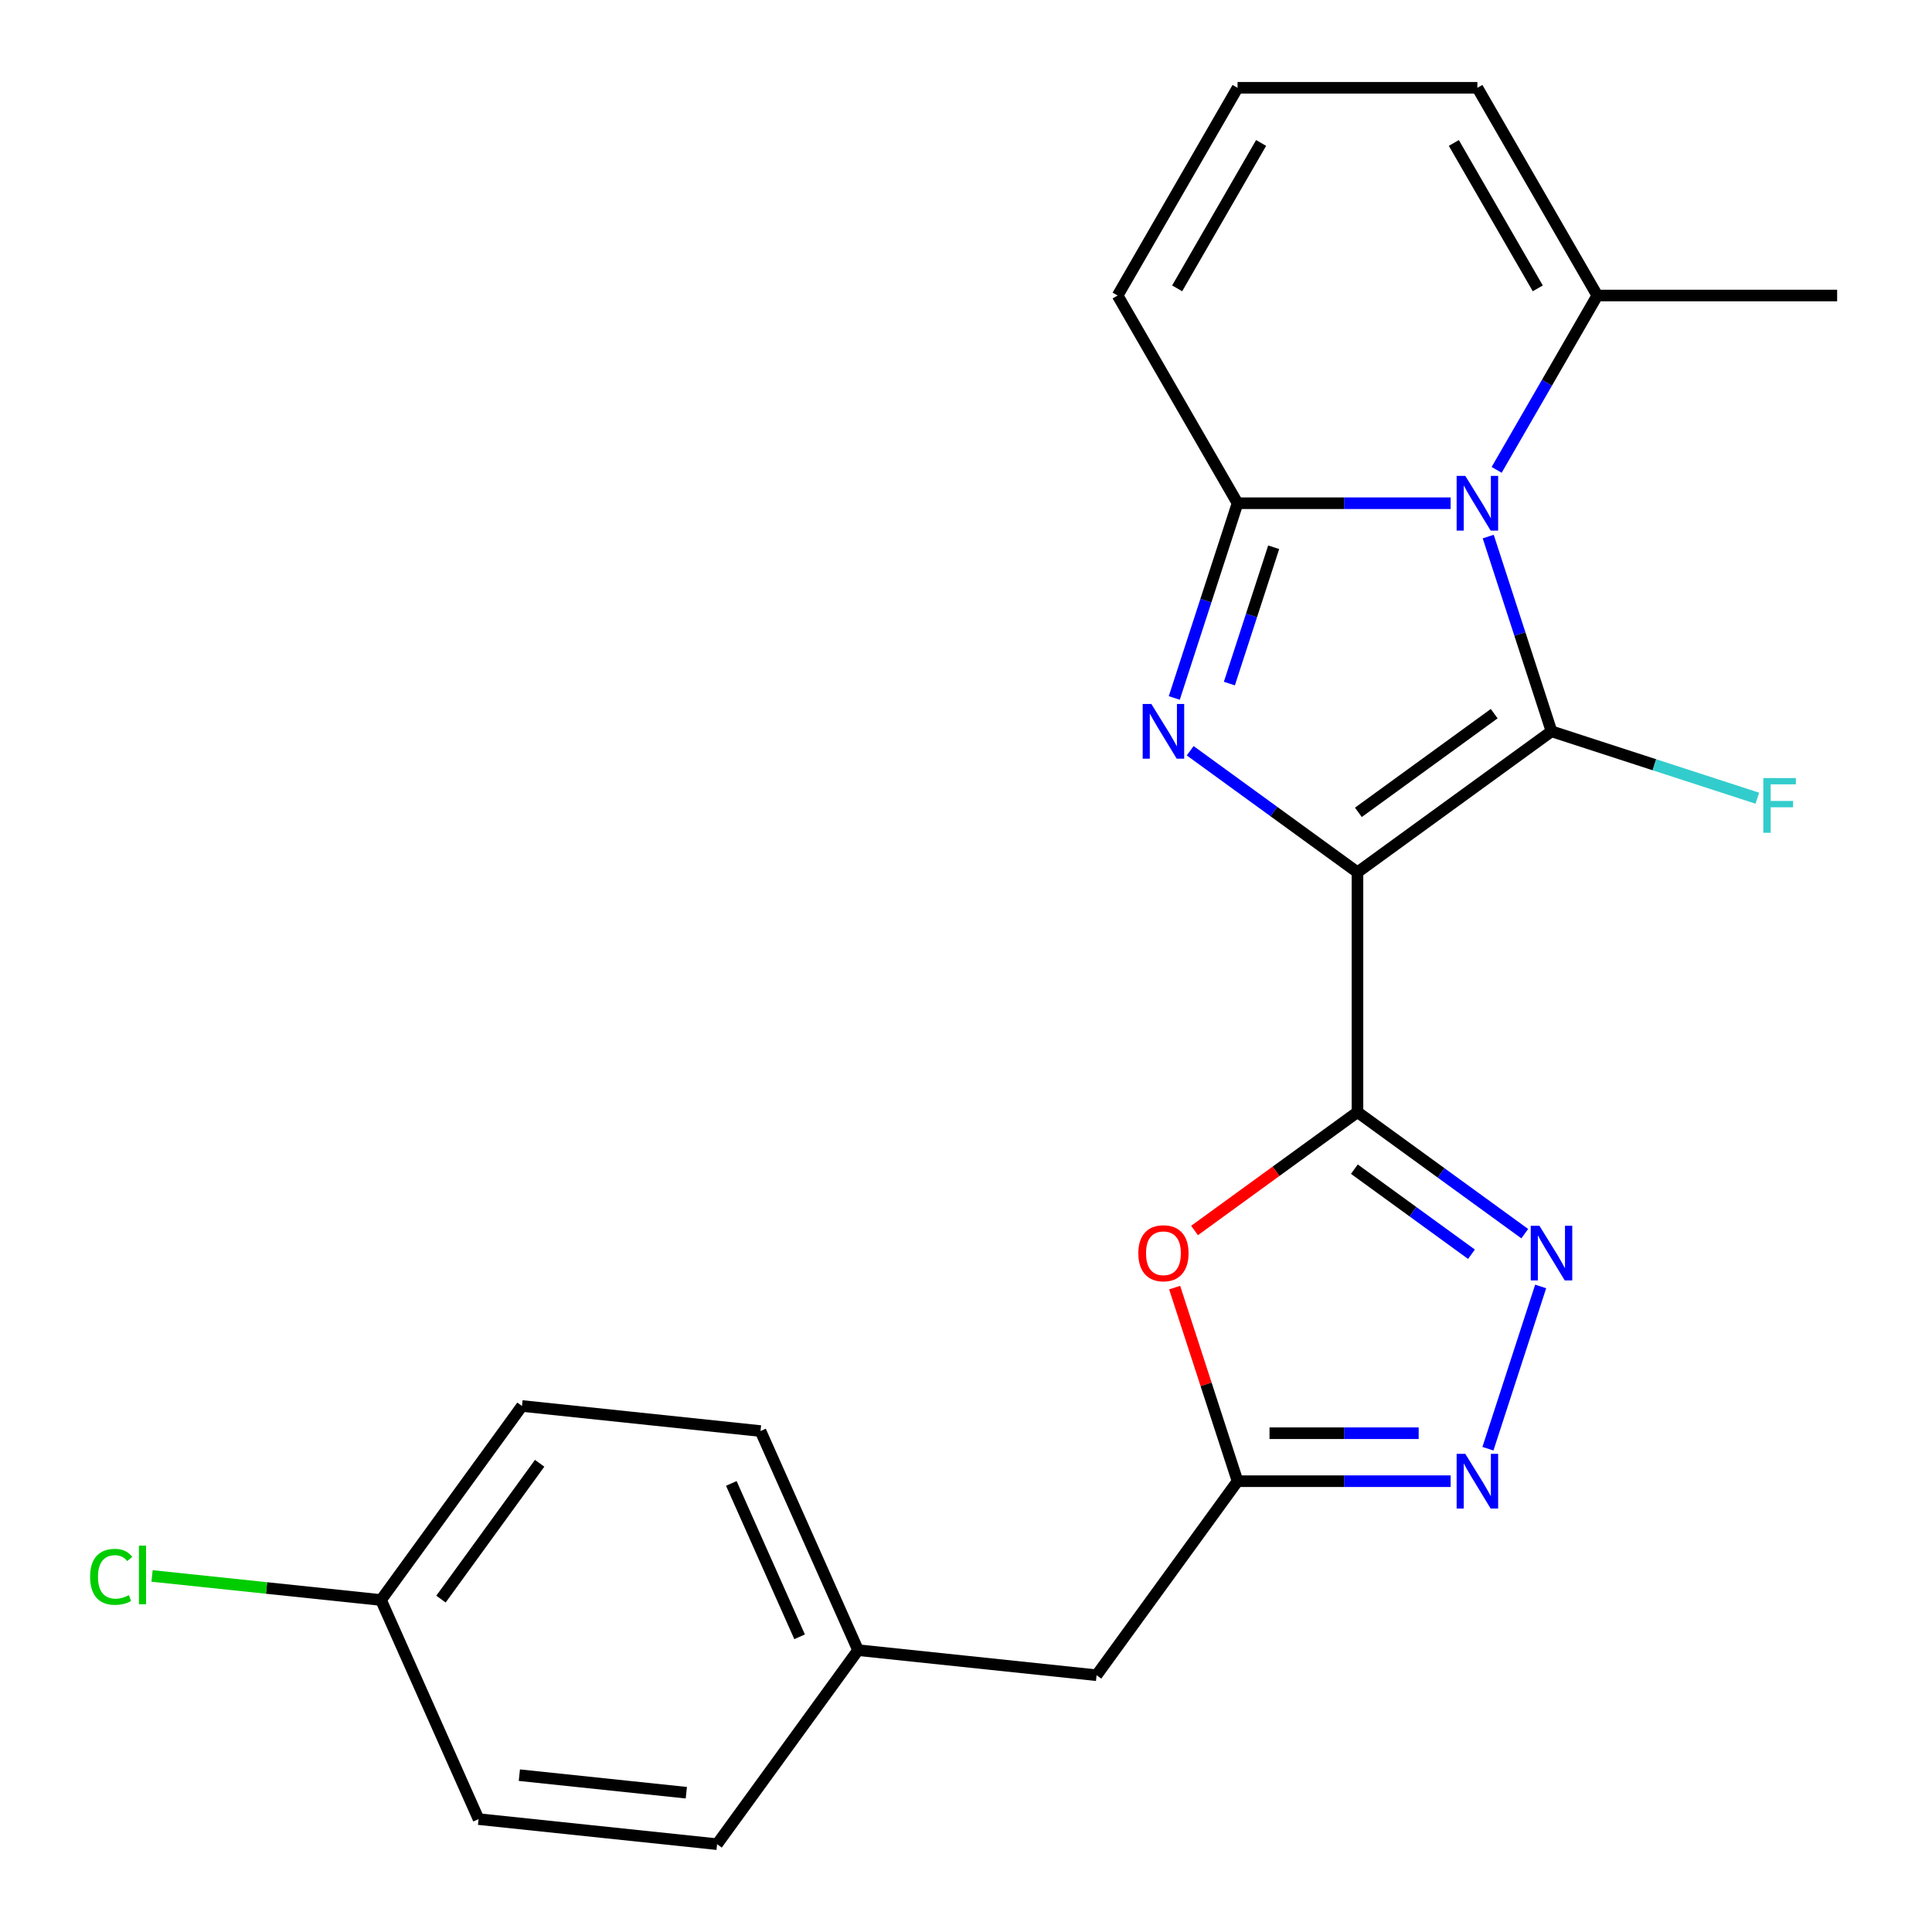 <?xml version='1.0' encoding='iso-8859-1'?>
<svg version='1.1' baseProfile='full'
              xmlns='http://www.w3.org/2000/svg'
                      xmlns:rdkit='http://www.rdkit.org/xml'
                      xmlns:xlink='http://www.w3.org/1999/xlink'
                  xml:space='preserve'
width='1000px' height='1000px' viewBox='0 0 1000 1000'>
<!-- END OF HEADER -->
<rect style='opacity:1.0;fill:#FFFFFF;stroke:none' width='1000' height='1000' x='0' y='0'> </rect>
<path class='bond-0' d='M 702.623,451.496 L 803.052,378.53' style='fill:none;fill-rule:evenodd;stroke:#000000;stroke-width:6px;stroke-linecap:butt;stroke-linejoin:miter;stroke-opacity:1' />
<path class='bond-0' d='M 703.094,420.465 L 773.395,369.389' style='fill:none;fill-rule:evenodd;stroke:#000000;stroke-width:6px;stroke-linecap:butt;stroke-linejoin:miter;stroke-opacity:1' />
<path class='bond-2' d='M 702.623,451.496 L 659.33,420.042' style='fill:none;fill-rule:evenodd;stroke:#000000;stroke-width:6px;stroke-linecap:butt;stroke-linejoin:miter;stroke-opacity:1' />
<path class='bond-2' d='M 659.33,420.042 L 616.036,388.587' style='fill:none;fill-rule:evenodd;stroke:#0000FF;stroke-width:6px;stroke-linecap:butt;stroke-linejoin:miter;stroke-opacity:1' />
<path class='bond-3' d='M 702.623,451.496 L 702.623,575.634' style='fill:none;fill-rule:evenodd;stroke:#000000;stroke-width:6px;stroke-linecap:butt;stroke-linejoin:miter;stroke-opacity:1' />
<path class='bond-1' d='M 803.052,378.53 L 786.676,328.13' style='fill:none;fill-rule:evenodd;stroke:#000000;stroke-width:6px;stroke-linecap:butt;stroke-linejoin:miter;stroke-opacity:1' />
<path class='bond-1' d='M 786.676,328.13 L 770.301,277.731' style='fill:none;fill-rule:evenodd;stroke:#0000FF;stroke-width:6px;stroke-linecap:butt;stroke-linejoin:miter;stroke-opacity:1' />
<path class='bond-12' d='M 803.052,378.53 L 856.322,395.838' style='fill:none;fill-rule:evenodd;stroke:#000000;stroke-width:6px;stroke-linecap:butt;stroke-linejoin:miter;stroke-opacity:1' />
<path class='bond-12' d='M 856.322,395.838 L 909.591,413.146' style='fill:none;fill-rule:evenodd;stroke:#33CCCC;stroke-width:6px;stroke-linecap:butt;stroke-linejoin:miter;stroke-opacity:1' />
<path class='bond-9' d='M 774.659,243.204 L 800.71,198.083' style='fill:none;fill-rule:evenodd;stroke:#0000FF;stroke-width:6px;stroke-linecap:butt;stroke-linejoin:miter;stroke-opacity:1' />
<path class='bond-9' d='M 800.71,198.083 L 826.76,152.961' style='fill:none;fill-rule:evenodd;stroke:#000000;stroke-width:6px;stroke-linecap:butt;stroke-linejoin:miter;stroke-opacity:1' />
<path class='bond-23' d='M 750.848,260.468 L 695.701,260.468' style='fill:none;fill-rule:evenodd;stroke:#0000FF;stroke-width:6px;stroke-linecap:butt;stroke-linejoin:miter;stroke-opacity:1' />
<path class='bond-23' d='M 695.701,260.468 L 640.554,260.468' style='fill:none;fill-rule:evenodd;stroke:#000000;stroke-width:6px;stroke-linecap:butt;stroke-linejoin:miter;stroke-opacity:1' />
<path class='bond-4' d='M 607.802,361.266 L 624.178,310.867' style='fill:none;fill-rule:evenodd;stroke:#0000FF;stroke-width:6px;stroke-linecap:butt;stroke-linejoin:miter;stroke-opacity:1' />
<path class='bond-4' d='M 624.178,310.867 L 640.554,260.468' style='fill:none;fill-rule:evenodd;stroke:#000000;stroke-width:6px;stroke-linecap:butt;stroke-linejoin:miter;stroke-opacity:1' />
<path class='bond-4' d='M 636.327,353.818 L 647.79,318.539' style='fill:none;fill-rule:evenodd;stroke:#0000FF;stroke-width:6px;stroke-linecap:butt;stroke-linejoin:miter;stroke-opacity:1' />
<path class='bond-4' d='M 647.79,318.539 L 659.253,283.259' style='fill:none;fill-rule:evenodd;stroke:#000000;stroke-width:6px;stroke-linecap:butt;stroke-linejoin:miter;stroke-opacity:1' />
<path class='bond-5' d='M 702.623,575.634 L 745.916,607.088' style='fill:none;fill-rule:evenodd;stroke:#000000;stroke-width:6px;stroke-linecap:butt;stroke-linejoin:miter;stroke-opacity:1' />
<path class='bond-5' d='M 745.916,607.088 L 789.209,638.542' style='fill:none;fill-rule:evenodd;stroke:#0000FF;stroke-width:6px;stroke-linecap:butt;stroke-linejoin:miter;stroke-opacity:1' />
<path class='bond-5' d='M 701.017,605.156 L 731.322,627.174' style='fill:none;fill-rule:evenodd;stroke:#000000;stroke-width:6px;stroke-linecap:butt;stroke-linejoin:miter;stroke-opacity:1' />
<path class='bond-5' d='M 731.322,627.174 L 761.628,649.192' style='fill:none;fill-rule:evenodd;stroke:#0000FF;stroke-width:6px;stroke-linecap:butt;stroke-linejoin:miter;stroke-opacity:1' />
<path class='bond-6' d='M 702.623,575.634 L 660.46,606.267' style='fill:none;fill-rule:evenodd;stroke:#000000;stroke-width:6px;stroke-linecap:butt;stroke-linejoin:miter;stroke-opacity:1' />
<path class='bond-6' d='M 660.46,606.267 L 618.296,636.9' style='fill:none;fill-rule:evenodd;stroke:#FF0000;stroke-width:6px;stroke-linecap:butt;stroke-linejoin:miter;stroke-opacity:1' />
<path class='bond-10' d='M 640.554,260.468 L 578.485,152.961' style='fill:none;fill-rule:evenodd;stroke:#000000;stroke-width:6px;stroke-linecap:butt;stroke-linejoin:miter;stroke-opacity:1' />
<path class='bond-7' d='M 797.443,665.864 L 770.153,749.853' style='fill:none;fill-rule:evenodd;stroke:#0000FF;stroke-width:6px;stroke-linecap:butt;stroke-linejoin:miter;stroke-opacity:1' />
<path class='bond-8' d='M 607.997,666.464 L 624.275,716.563' style='fill:none;fill-rule:evenodd;stroke:#FF0000;stroke-width:6px;stroke-linecap:butt;stroke-linejoin:miter;stroke-opacity:1' />
<path class='bond-8' d='M 624.275,716.563 L 640.554,766.662' style='fill:none;fill-rule:evenodd;stroke:#000000;stroke-width:6px;stroke-linecap:butt;stroke-linejoin:miter;stroke-opacity:1' />
<path class='bond-24' d='M 750.848,766.662 L 695.701,766.662' style='fill:none;fill-rule:evenodd;stroke:#0000FF;stroke-width:6px;stroke-linecap:butt;stroke-linejoin:miter;stroke-opacity:1' />
<path class='bond-24' d='M 695.701,766.662 L 640.554,766.662' style='fill:none;fill-rule:evenodd;stroke:#000000;stroke-width:6px;stroke-linecap:butt;stroke-linejoin:miter;stroke-opacity:1' />
<path class='bond-24' d='M 734.304,741.835 L 695.701,741.835' style='fill:none;fill-rule:evenodd;stroke:#0000FF;stroke-width:6px;stroke-linecap:butt;stroke-linejoin:miter;stroke-opacity:1' />
<path class='bond-24' d='M 695.701,741.835 L 657.098,741.835' style='fill:none;fill-rule:evenodd;stroke:#000000;stroke-width:6px;stroke-linecap:butt;stroke-linejoin:miter;stroke-opacity:1' />
<path class='bond-14' d='M 640.554,766.662 L 567.587,867.092' style='fill:none;fill-rule:evenodd;stroke:#000000;stroke-width:6px;stroke-linecap:butt;stroke-linejoin:miter;stroke-opacity:1' />
<path class='bond-13' d='M 826.76,152.961 L 764.692,45.455' style='fill:none;fill-rule:evenodd;stroke:#000000;stroke-width:6px;stroke-linecap:butt;stroke-linejoin:miter;stroke-opacity:1' />
<path class='bond-13' d='M 795.949,149.249 L 752.501,73.994' style='fill:none;fill-rule:evenodd;stroke:#000000;stroke-width:6px;stroke-linecap:butt;stroke-linejoin:miter;stroke-opacity:1' />
<path class='bond-22' d='M 826.76,152.961 L 950.898,152.961' style='fill:none;fill-rule:evenodd;stroke:#000000;stroke-width:6px;stroke-linecap:butt;stroke-linejoin:miter;stroke-opacity:1' />
<path class='bond-11' d='M 578.485,152.961 L 640.554,45.455' style='fill:none;fill-rule:evenodd;stroke:#000000;stroke-width:6px;stroke-linecap:butt;stroke-linejoin:miter;stroke-opacity:1' />
<path class='bond-11' d='M 609.296,149.249 L 652.745,73.994' style='fill:none;fill-rule:evenodd;stroke:#000000;stroke-width:6px;stroke-linecap:butt;stroke-linejoin:miter;stroke-opacity:1' />
<path class='bond-25' d='M 640.554,45.455 L 764.692,45.455' style='fill:none;fill-rule:evenodd;stroke:#000000;stroke-width:6px;stroke-linecap:butt;stroke-linejoin:miter;stroke-opacity:1' />
<path class='bond-15' d='M 567.587,867.092 L 444.13,854.116' style='fill:none;fill-rule:evenodd;stroke:#000000;stroke-width:6px;stroke-linecap:butt;stroke-linejoin:miter;stroke-opacity:1' />
<path class='bond-20' d='M 444.13,854.116 L 393.638,740.71' style='fill:none;fill-rule:evenodd;stroke:#000000;stroke-width:6px;stroke-linecap:butt;stroke-linejoin:miter;stroke-opacity:1' />
<path class='bond-20' d='M 413.875,847.203 L 378.531,767.819' style='fill:none;fill-rule:evenodd;stroke:#000000;stroke-width:6px;stroke-linecap:butt;stroke-linejoin:miter;stroke-opacity:1' />
<path class='bond-21' d='M 444.13,854.116 L 371.163,954.545' style='fill:none;fill-rule:evenodd;stroke:#000000;stroke-width:6px;stroke-linecap:butt;stroke-linejoin:miter;stroke-opacity:1' />
<path class='bond-16' d='M 197.214,828.164 L 270.18,727.734' style='fill:none;fill-rule:evenodd;stroke:#000000;stroke-width:6px;stroke-linecap:butt;stroke-linejoin:miter;stroke-opacity:1' />
<path class='bond-16' d='M 228.245,827.693 L 279.321,757.392' style='fill:none;fill-rule:evenodd;stroke:#000000;stroke-width:6px;stroke-linecap:butt;stroke-linejoin:miter;stroke-opacity:1' />
<path class='bond-17' d='M 197.214,828.164 L 137.957,821.936' style='fill:none;fill-rule:evenodd;stroke:#000000;stroke-width:6px;stroke-linecap:butt;stroke-linejoin:miter;stroke-opacity:1' />
<path class='bond-17' d='M 137.957,821.936 L 78.7,815.708' style='fill:none;fill-rule:evenodd;stroke:#00CC00;stroke-width:6px;stroke-linecap:butt;stroke-linejoin:miter;stroke-opacity:1' />
<path class='bond-26' d='M 197.214,828.164 L 247.705,941.57' style='fill:none;fill-rule:evenodd;stroke:#000000;stroke-width:6px;stroke-linecap:butt;stroke-linejoin:miter;stroke-opacity:1' />
<path class='bond-18' d='M 270.18,727.734 L 393.638,740.71' style='fill:none;fill-rule:evenodd;stroke:#000000;stroke-width:6px;stroke-linecap:butt;stroke-linejoin:miter;stroke-opacity:1' />
<path class='bond-19' d='M 247.705,941.57 L 371.163,954.545' style='fill:none;fill-rule:evenodd;stroke:#000000;stroke-width:6px;stroke-linecap:butt;stroke-linejoin:miter;stroke-opacity:1' />
<path class='bond-19' d='M 268.819,918.824 L 355.24,927.908' style='fill:none;fill-rule:evenodd;stroke:#000000;stroke-width:6px;stroke-linecap:butt;stroke-linejoin:miter;stroke-opacity:1' />
<path  class='atom-2' d='M 758.432 246.308
L 767.712 261.308
Q 768.632 262.788, 770.112 265.468
Q 771.592 268.148, 771.672 268.308
L 771.672 246.308
L 775.432 246.308
L 775.432 274.628
L 771.552 274.628
L 761.592 258.228
Q 760.432 256.308, 759.192 254.108
Q 757.992 251.908, 757.632 251.228
L 757.632 274.628
L 753.952 274.628
L 753.952 246.308
L 758.432 246.308
' fill='#0000FF'/>
<path  class='atom-3' d='M 595.933 364.37
L 605.213 379.37
Q 606.133 380.85, 607.613 383.53
Q 609.093 386.21, 609.173 386.37
L 609.173 364.37
L 612.933 364.37
L 612.933 392.69
L 609.053 392.69
L 599.093 376.29
Q 597.933 374.37, 596.693 372.17
Q 595.493 369.97, 595.133 369.29
L 595.133 392.69
L 591.453 392.69
L 591.453 364.37
L 595.933 364.37
' fill='#0000FF'/>
<path  class='atom-6' d='M 796.792 634.44
L 806.072 649.44
Q 806.992 650.92, 808.472 653.6
Q 809.952 656.28, 810.032 656.44
L 810.032 634.44
L 813.792 634.44
L 813.792 662.76
L 809.912 662.76
L 799.952 646.36
Q 798.792 644.44, 797.552 642.24
Q 796.352 640.04, 795.992 639.36
L 795.992 662.76
L 792.312 662.76
L 792.312 634.44
L 796.792 634.44
' fill='#0000FF'/>
<path  class='atom-7' d='M 589.193 648.68
Q 589.193 641.88, 592.553 638.08
Q 595.913 634.28, 602.193 634.28
Q 608.473 634.28, 611.833 638.08
Q 615.193 641.88, 615.193 648.68
Q 615.193 655.56, 611.793 659.48
Q 608.393 663.36, 602.193 663.36
Q 595.953 663.36, 592.553 659.48
Q 589.193 655.6, 589.193 648.68
M 602.193 660.16
Q 606.513 660.16, 608.833 657.28
Q 611.193 654.36, 611.193 648.68
Q 611.193 643.12, 608.833 640.32
Q 606.513 637.48, 602.193 637.48
Q 597.873 637.48, 595.513 640.28
Q 593.193 643.08, 593.193 648.68
Q 593.193 654.4, 595.513 657.28
Q 597.873 660.16, 602.193 660.16
' fill='#FF0000'/>
<path  class='atom-8' d='M 758.432 752.502
L 767.712 767.502
Q 768.632 768.982, 770.112 771.662
Q 771.592 774.342, 771.672 774.502
L 771.672 752.502
L 775.432 752.502
L 775.432 780.822
L 771.552 780.822
L 761.592 764.422
Q 760.432 762.502, 759.192 760.302
Q 757.992 758.102, 757.632 757.422
L 757.632 780.822
L 753.952 780.822
L 753.952 752.502
L 758.432 752.502
' fill='#0000FF'/>
<path  class='atom-13' d='M 912.694 402.73
L 929.534 402.73
L 929.534 405.97
L 916.494 405.97
L 916.494 414.57
L 928.094 414.57
L 928.094 417.85
L 916.494 417.85
L 916.494 431.05
L 912.694 431.05
L 912.694 402.73
' fill='#33CCCC'/>
<path  class='atom-18' d='M 46.636 816.168
Q 46.636 809.128, 49.916 805.448
Q 53.236 801.728, 59.516 801.728
Q 65.356 801.728, 68.476 805.848
L 65.836 808.008
Q 63.556 805.008, 59.516 805.008
Q 55.236 805.008, 52.956 807.888
Q 50.716 810.728, 50.716 816.168
Q 50.716 821.768, 53.036 824.648
Q 55.396 827.528, 59.956 827.528
Q 63.076 827.528, 66.716 825.648
L 67.836 828.648
Q 66.356 829.608, 64.116 830.168
Q 61.876 830.728, 59.396 830.728
Q 53.236 830.728, 49.916 826.968
Q 46.636 823.208, 46.636 816.168
' fill='#00CC00'/>
<path  class='atom-18' d='M 71.916 800.008
L 75.596 800.008
L 75.596 830.368
L 71.916 830.368
L 71.916 800.008
' fill='#00CC00'/>
</svg>
